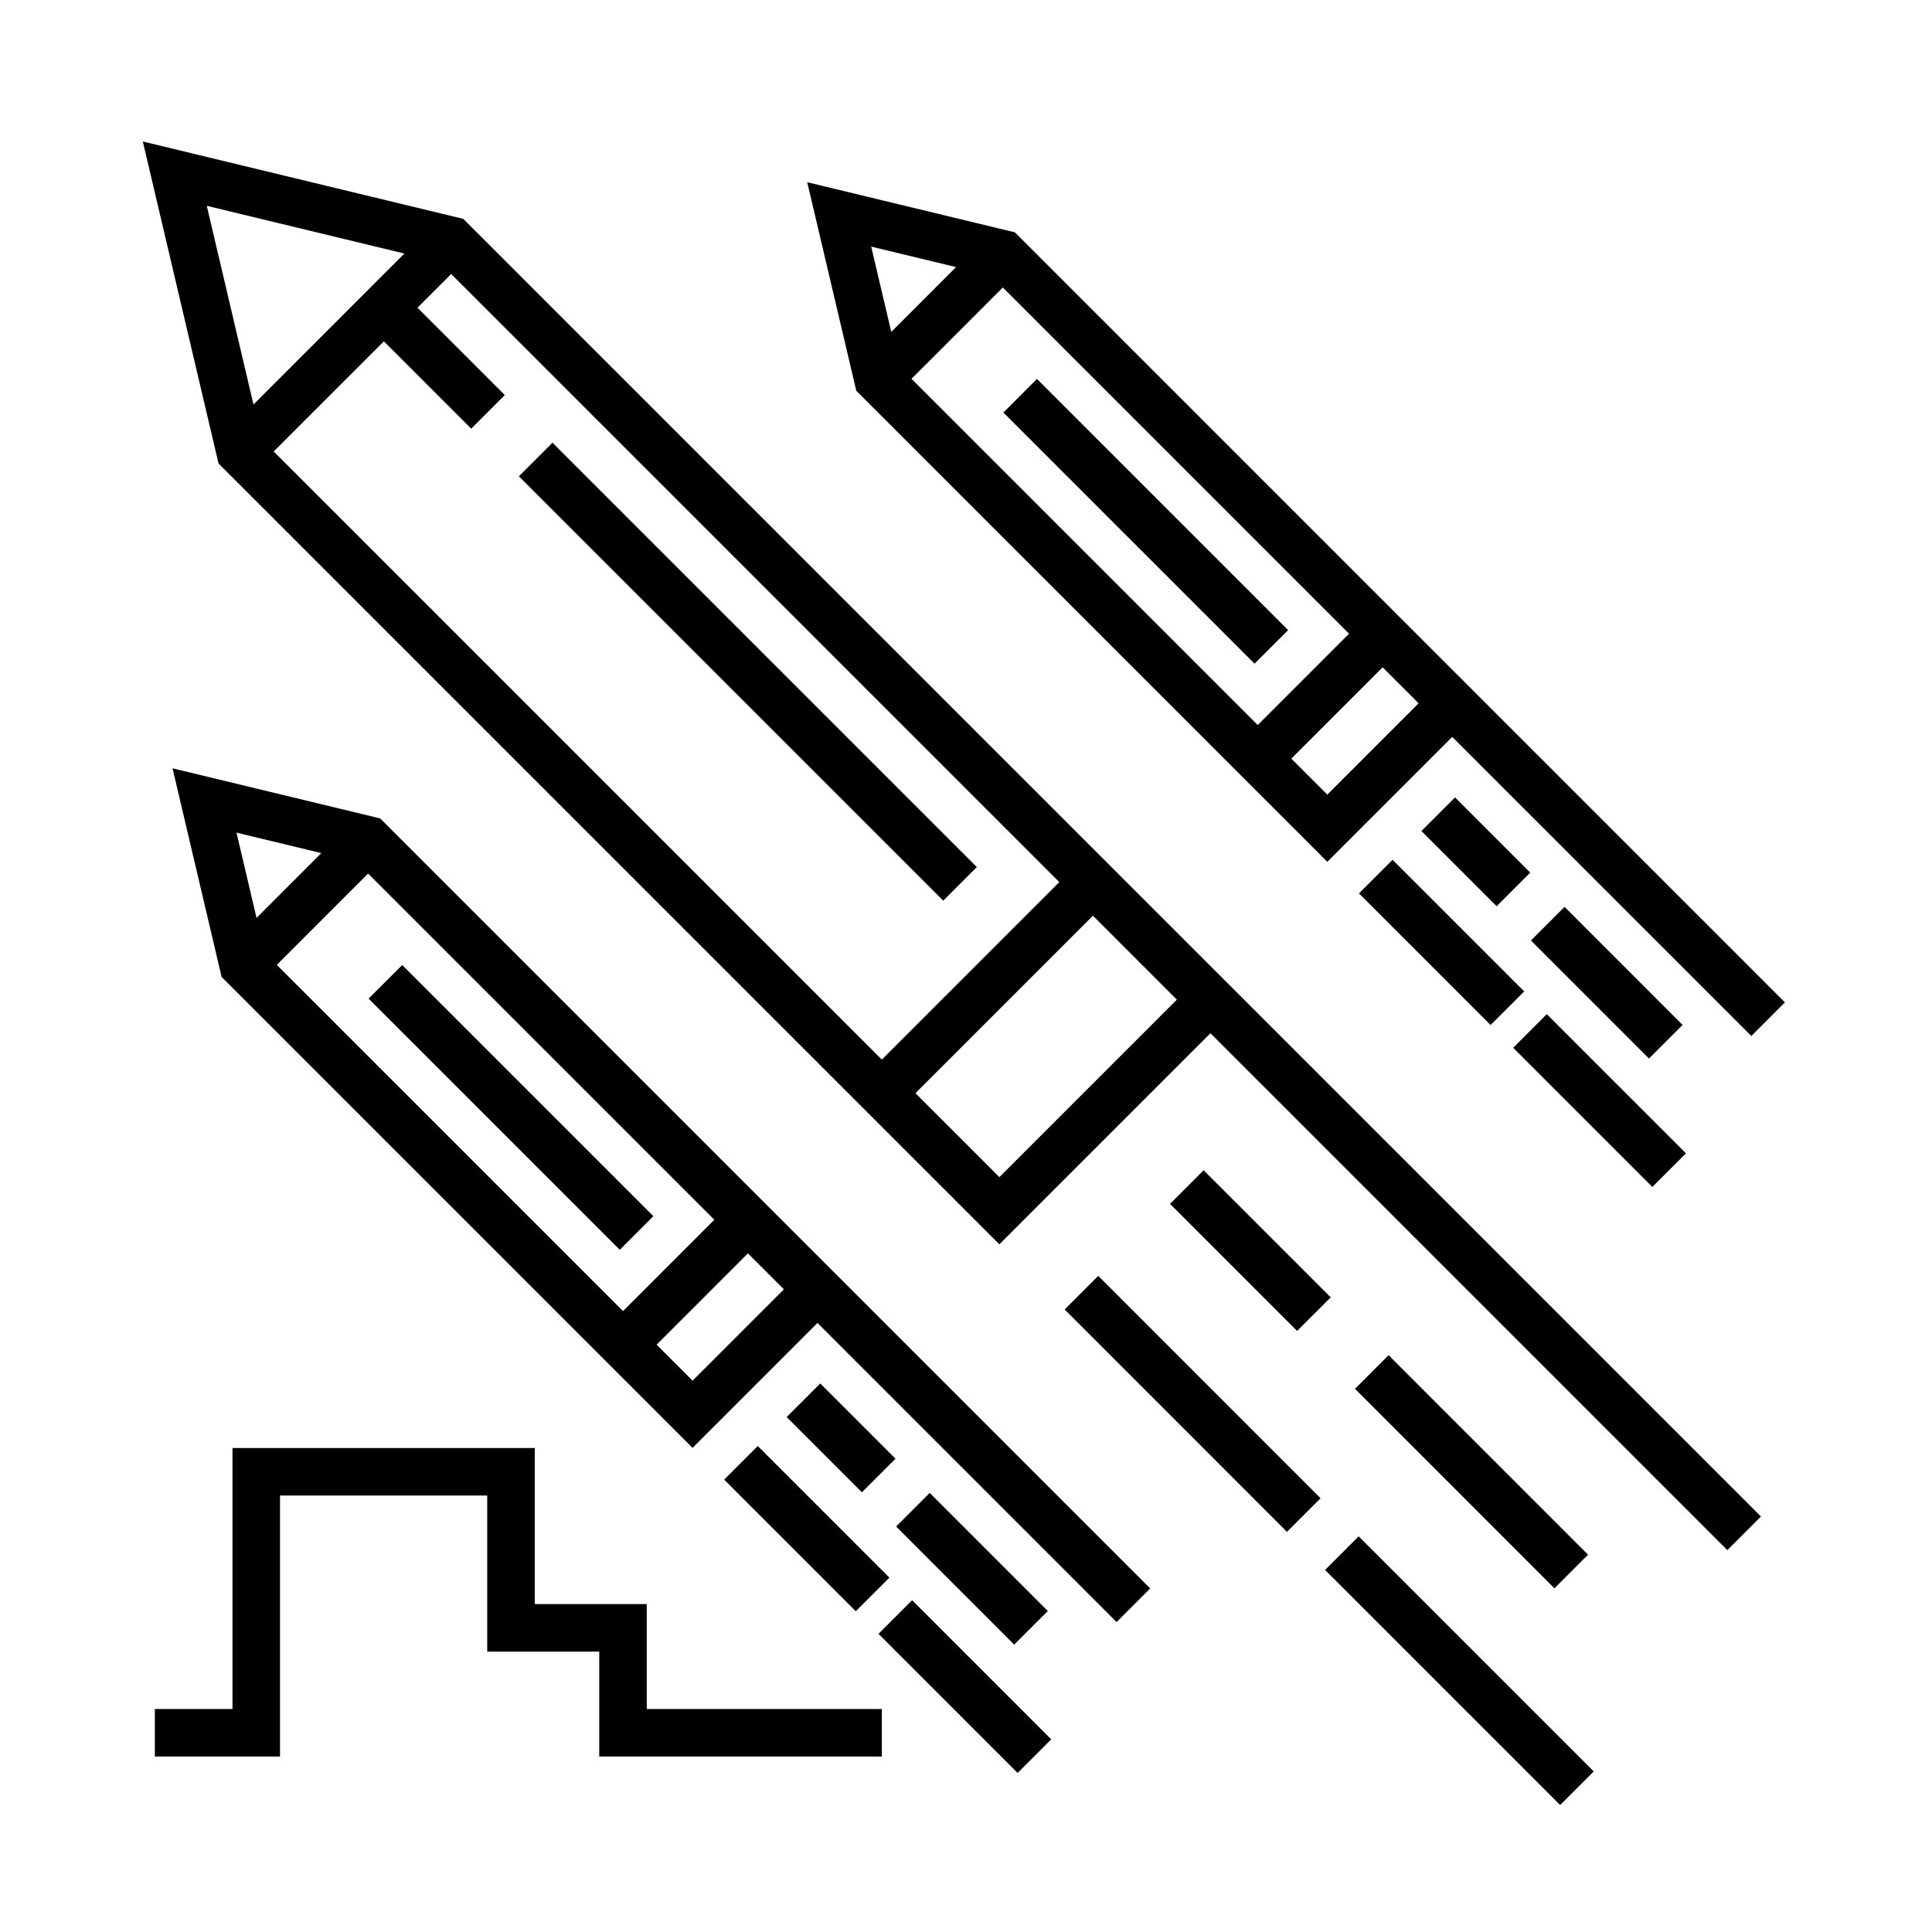 <?xml version="1.0" encoding="UTF-8"?>
<!-- Uploaded to: ICON Repo, www.iconrepo.com, Generator: ICON Repo Mixer Tools -->
<svg fill="#000000" width="800px" height="800px" version="1.1" viewBox="144 144 512 512" xmlns="http://www.w3.org/2000/svg">
 <g>
  <path d="m266.77 202-84.922-20.504 20.066 85.332 206.93 206.93 55.938-55.938 136.98 136.98 8.906-8.906zm-21.043 32.453 23.148 23.145 8.906-8.906-23.148-23.145 8.934-8.934 161.16 161.16-47.031 47.031-161.16-161.16zm-46.93-35.906 52.375 12.645-39.996 40.004zm210.05 257.4-22.242-22.242 47.031-47.031 22.242 22.242z"/>
  <path d="m454.07 463.04 8.906-8.906 33.68 33.68-8.906 8.906z"/>
  <path d="m511.99 503.14 52.855 52.871-8.906 8.906-52.855-52.871z"/>
  <path d="m485.06 549.96-58.922-58.938 8.906-8.906 58.922 58.938z"/>
  <path d="m557.45 622.35-62.297-62.297 8.906-8.906 62.297 62.297z"/>
  <path d="m290.41 261.32 112.46 112.46-8.906 8.906-112.46-112.46z"/>
  <path d="m244.75 360.89-55.027-13.281 13.004 55.281 124.81 124.81 33.105-33.105 79.266 79.266 8.906-8.906zm-3.199 14.613 91.754 91.75-24.199 24.203-91.754-91.75zm-12.395-5.422-17.168 17.176-5.316-22.602zm98.383 139.81-9.531-9.531 24.199-24.203 9.531 9.531z"/>
  <path d="m352.48 519.54 8.906-8.906 19.934 19.934-8.906 8.906z"/>
  <path d="m390.39 539.64 31.285 31.293-8.906 8.906-31.285-31.293z"/>
  <path d="m370.79 570.99-34.879-34.879 8.906-8.906 34.879 34.879z"/>
  <path d="m413.68 613.85-36.871-36.871 8.906-8.906 36.871 36.871z"/>
  <path d="m317.15 466.3-8.906 8.906-66.562-66.562 8.906-8.906z"/>
  <path d="m495.75 372.39 33.102-33.105 79.266 79.262 8.906-8.906-204.07-204.07-55.027-13.281 13.004 55.281zm-85.992-152.2 91.754 91.754-24.203 24.199-91.754-91.75zm85.992 134.39-9.539-9.531 24.203-24.199 9.531 9.531zm-98.387-139.8-17.168 17.176-5.316-22.602z"/>
  <path d="m520.69 364.23 8.906-8.906 19.934 19.934-8.906 8.906z"/>
  <path d="m558.62 384.33 31.281 31.289-8.906 8.906-31.281-31.289z"/>
  <path d="m539.02 415.64-34.879-34.883 8.906-8.906 34.879 34.883z"/>
  <path d="m553.92 412.77 36.875 36.871-8.906 8.906-36.875-36.871z"/>
  <path d="m485.37 310.98-8.906 8.906-66.562-66.562 8.906-8.906z"/>
  <path d="m315.4 569.1h-29.684v-41.363h-80.102v69.168h-20.574v12.594h33.168v-69.168h54.91v41.363h29.688v27.805h74.898v-12.594h-62.305z"/>
 </g>
</svg>